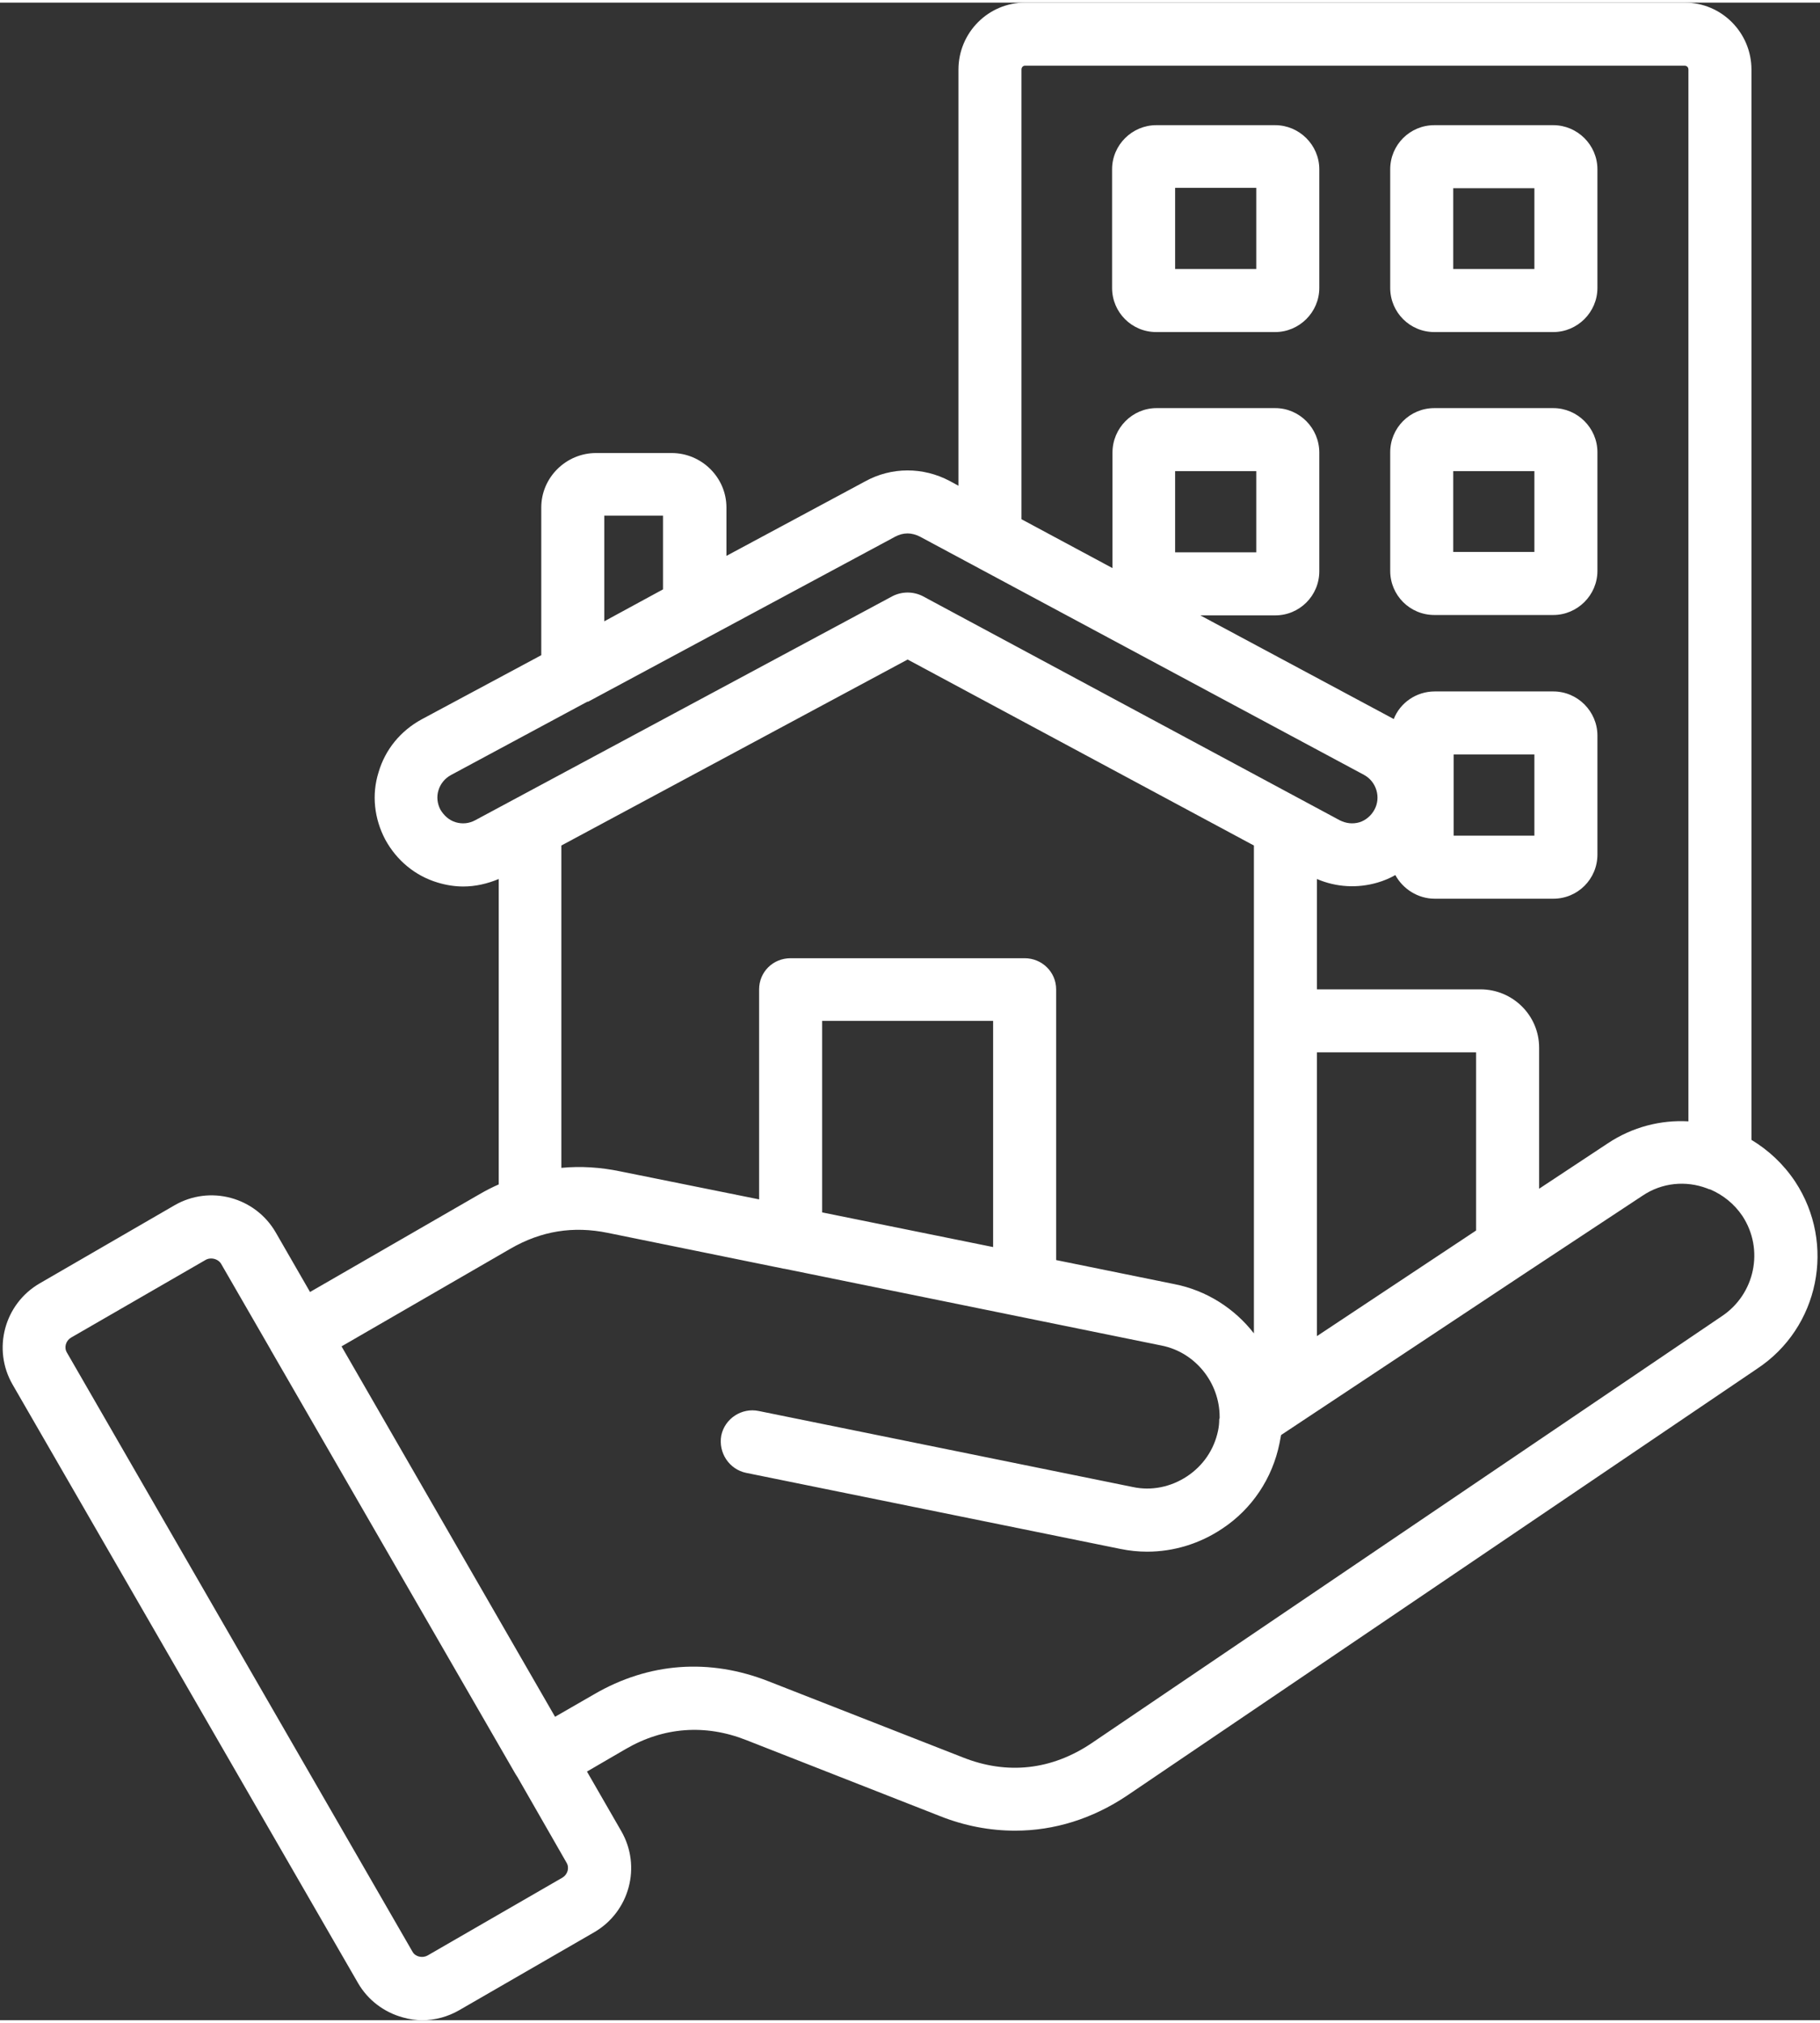 <svg version="1.2" xmlns="http://www.w3.org/2000/svg" viewBox="0 0 462 512" width="54" height="60">
	<rect x="0" y="0" width="462" height="512" fill="#333333" stroke="none"/>
	<title>real-estate</title>
	<style>
		.s0 { fill: #ffffff } 
	</style>
	<path fill-rule="evenodd" class="s0" d="m446 346.7l-159.9 108.3c-8.8 5.9-18.5 8.9-28.4 8.9-6.4 0-12.8-1.2-19.1-3.7l-49.2-19.3c-10.4-4.1-21-3.3-30.6 2.3l-9.8 5.7 8.7 15.1c5.2 9 2.1 20.5-6.9 25.7l-34.3 19.8c-2.8 1.6-6 2.5-9.3 2.5q-2.5 0-4.9-0.7c-4.8-1.3-8.9-4.4-11.4-8.7l-87.7-151.9c-5.2-9-2.1-20.5 6.9-25.7l34.2-19.8c9-5.2 20.5-2.1 25.7 6.9l8.7 15.1 43-24.8q2.4-1.4 4.9-2.5v-77.5c-2.9 1.2-5.9 1.9-9 1.9q-3.2 0-6.5-1c-5.7-1.7-10.4-5.6-13.3-10.9-2.8-5.3-3.5-11.4-1.7-17.1 1.7-5.8 5.6-10.5 10.9-13.4l30.4-16.3v-37.5c0-7.6 6.3-13.8 13.9-13.8h19.2c7.6 0 13.9 6.2 13.9 13.8v12.3l35.2-18.9c6.7-3.7 14.7-3.7 21.5-0.1l2.2 1.2v-105.6c0-9.4 7.6-17 16.9-17h167.5c9.3 0 16.9 7.6 16.9 17v271.6c4.3 2.6 8.1 6.1 11.1 10.6 10.4 15.8 6.1 37.1-9.7 47.5zm-186.7-215.6l23.1 12.4v-29.3c0-6.2 5-11.3 11.2-11.3h30.1c6.2 0 11.2 5.1 11.2 11.3v30.1c0 6.2-5 11.2-11.2 11.2h-19l49.1 26.3c1.6-4.1 5.7-7 10.4-7h30.1c6.2 0 11.2 5.1 11.2 11.2v30.2c0 6.2-5 11.2-11.2 11.2h-30.1c-4.3 0-8.1-2.5-10-6q-2.1 1.2-4.5 1.9c-5.1 1.5-10.5 1.2-15.4-0.9v28h41.5c8.2 0 14.9 6.6 14.9 14.8v35.8l17.4-11.5c6.3-4.2 13.5-6 20.5-5.6v-266.9c0-0.6-0.4-1-1-1h-167.4c-0.5 0-0.9 0.4-0.9 1 0 0 0 114.1 0 114.1zm115.4 180.5v-45.2h-40.4v72zm14.8-100.2v-20.6h-20.5v20.6zm-70.6-71.9v-20.6h-20.6v20.6zm-165.5 17.5l14.9-8.1v-18.7h-14.9zm-32.8 50.5l106-56.9c2.4-1.2 5.2-1.2 7.6 0l105.9 56.9c1.6 0.8 3.3 1 5 0.5 1.6-0.5 3-1.7 3.8-3.2 1.7-3.1 0.5-7.1-2.6-8.8l-112.8-60.5c-1-0.5-2.1-0.8-3.1-0.8-1.1 0-2.2 0.3-3.1 0.8q-0.1 0-0.2 0.1l-77.8 41.8q-0.1 0-0.2 0l-34.6 18.6c-1.5 0.8-2.7 2.2-3.2 3.9-0.5 1.6-0.3 3.4 0.5 4.9 0.9 1.5 2.2 2.7 3.9 3.2 1.7 0.5 3.4 0.3 4.9-0.5zm21.9 88.2q7.3-0.7 15 0.9l35.2 7.1v-53.3c0-4.4 3.5-7.9 8-7.9h59.4c4.4 0 8 3.5 8 7.9v68.7l30 6.1c8.2 1.6 15.3 6.2 20.2 12.5v-123.8l-87.9-47.2-87.9 47.2zm109.6-37.3h-43.4v48.6l43.4 8.8zm-108.3 213.6l-12.5-21.8q-0.1-0.1-0.2-0.3-0.1-0.2-0.2-0.3l-62-107.4-0.1-0.1q0-0.1 0-0.1l-12.7-22c-0.5-0.8-1.5-1.3-2.5-1.3q-0.7 0-1.3 0.3l-34.3 19.8c-1.3 0.8-1.8 2.5-1 3.8l87.7 152c0.7 1.3 2.5 1.7 3.8 1l34.3-19.8c1.3-0.8 1.8-2.5 1-3.8zm298.5-164.1c-2.1-3.1-4.9-5.3-8.1-6.7q-0.5-0.1-0.9-0.3c-5.3-2-11.4-1.5-16.4 1.9l-29.7 19.6q-0.1 0.1-0.3 0.2l-61.7 40.9q-0.2 1-0.4 2.1c-1.8 8.9-7 16.7-14.6 21.7-5.7 3.8-12.3 5.8-19 5.8q-3.4 0-6.8-0.7l-95-19.3c-4.3-0.9-7.1-5.1-6.3-9.5 0.9-4.3 5.2-7.1 9.5-6.2l95 19.3c4.7 1 9.6 0 13.7-2.7 4.1-2.7 6.9-6.8 7.9-11.6q0.3-1.4 0.3-2.9 0.1-0.2 0.1-0.4 0-0.1 0-0.2c0-8.7-6.2-16.4-14.7-18.1l-95.8-19.5q-0.1 0-0.1 0l-44.7-9.1c-8.8-1.8-16.9-0.5-24.7 4l-42.9 24.8 54.2 94 9.9-5.7c13.9-8.1 29.3-9.2 44.3-3.3l49.3 19.3c11.3 4.5 22.6 3.2 32.7-3.6l159.9-108.3c8.5-5.6 10.9-17 5.3-25.5zm-160-235.5v-30.1c0-6.2 5.1-11.2 11.2-11.2h30.2c6.1 0 11.2 5 11.2 11.2v30.1c0 6.2-5.1 11.2-11.2 11.2h-30.2c-6.2 0-11.2-5-11.2-11.2zm16-4.8h20.6v-20.6h-20.6zm54.6 4.8v-30.1c0-6.2 5-11.2 11.2-11.2h30.2c6.1 0 11.2 5 11.2 11.2v30.1c0 6.2-5.1 11.2-11.2 11.2h-30.2c-6.2 0-11.2-5-11.2-11.2zm16-4.8h20.6v-20.5h-20.6zm-16 76.6v-30.1c0-6.2 5-11.2 11.2-11.2h30.2c6.1 0 11.2 5 11.2 11.2v30.1c0 6.2-5.1 11.2-11.2 11.2h-30.2c-6.2 0-11.2-5-11.2-11.2zm16-4.8h20.6v-20.5h-20.6z"/>
</svg>